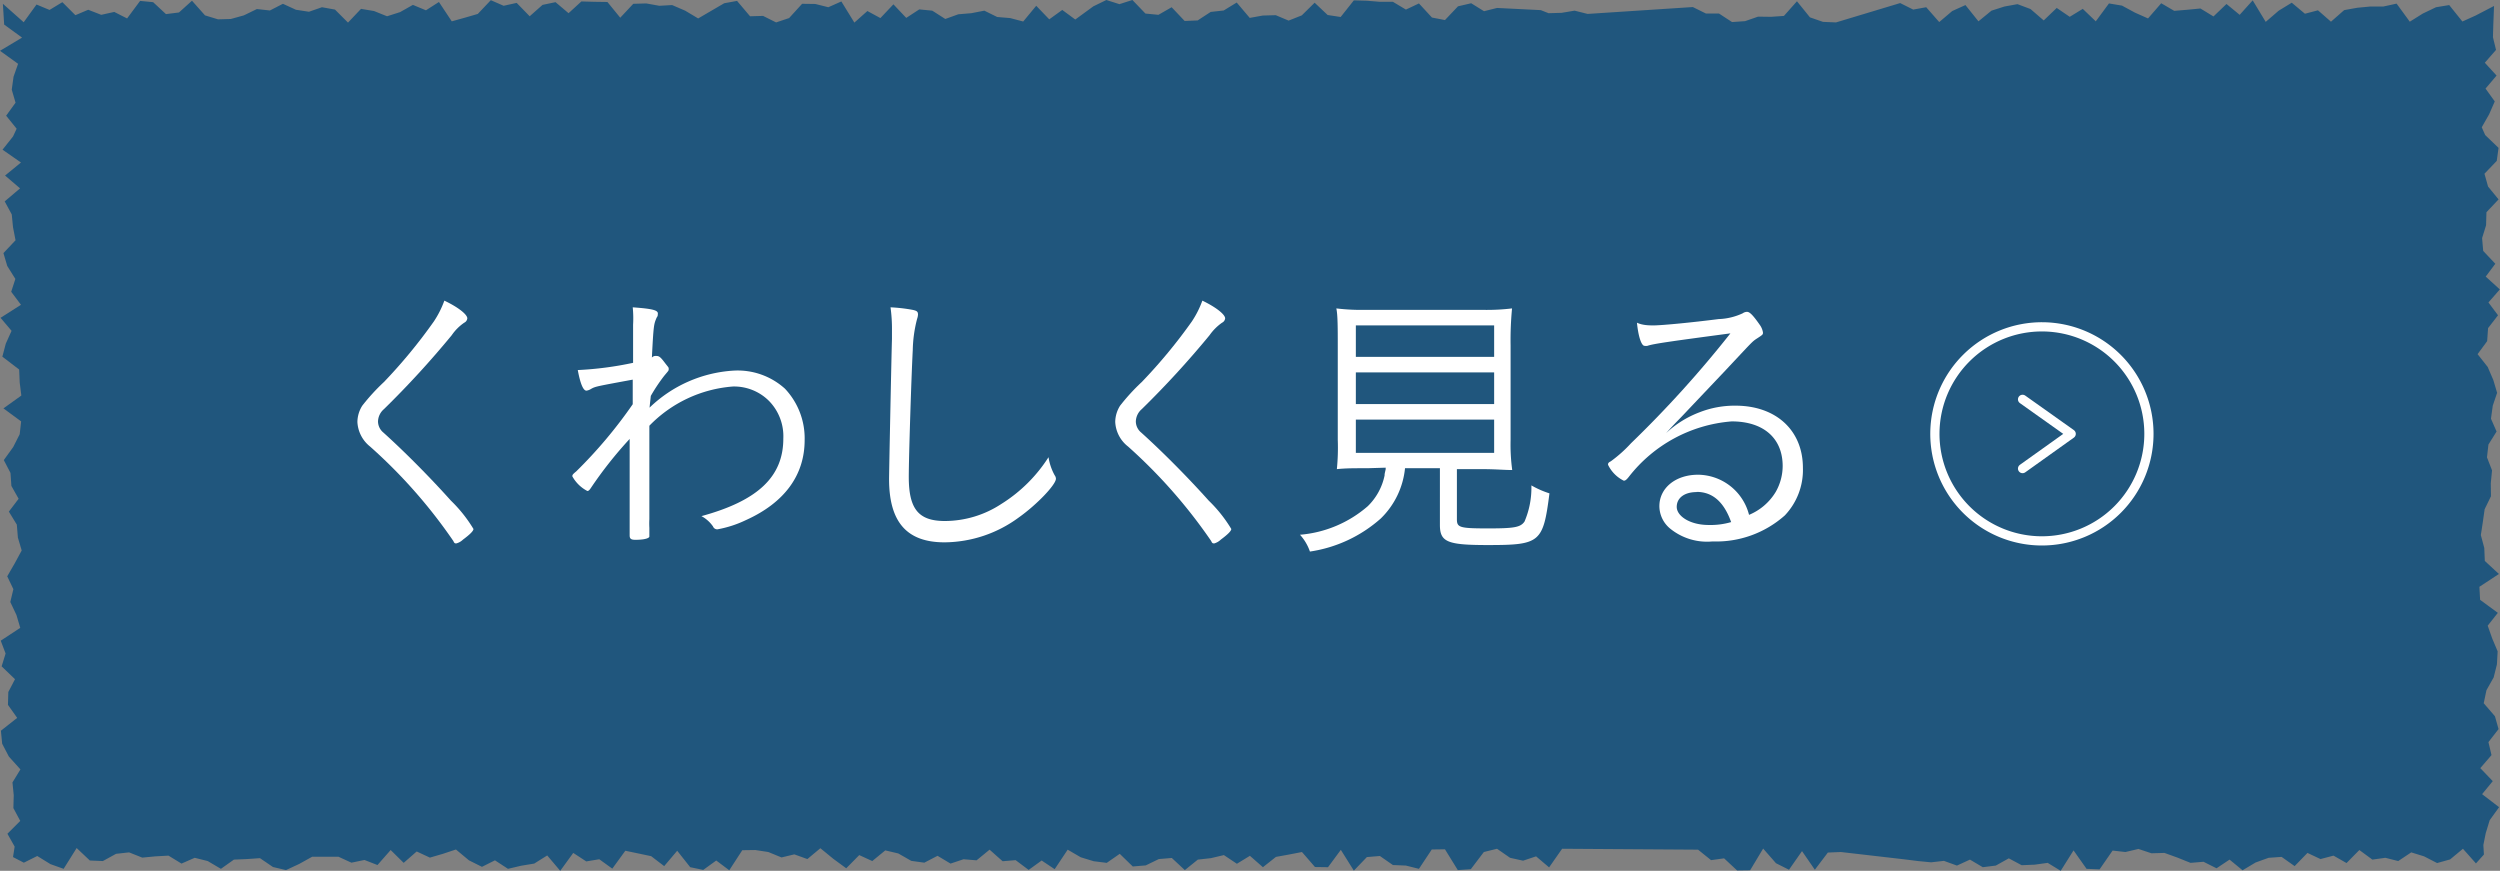 <svg xmlns="http://www.w3.org/2000/svg" viewBox="0 0 138.29 48.17"><rect x="0" y="0" width="138.29" height="48.17" fill="#808080" stroke="none"/><defs><style>.cls-1{fill:#20567d;}.cls-2{fill:none;stroke:#fff;stroke-linecap:round;stroke-linejoin:round;stroke-width:0.51px;}.cls-3{fill:#fff;}</style></defs><g id="レイヤー_2" data-name="レイヤー 2"><g id="レイヤー_5" data-name="レイヤー 5"><polygon class="cls-1" points="137.4 47.27 136.96 47.76 136.24 46.95 135.53 47.54 134.81 47.74 134.09 47.37 133.38 47.15 132.66 47.63 131.95 47.45 131.23 47.55 130.51 47.02 129.8 47.74 129.08 47.33 128.36 47.52 127.64 47.18 126.93 47.91 126.21 47.4 125.49 47.45 124.77 47.71 124.05 48.14 123.33 47.55 122.61 48.03 121.89 47.67 121.17 47.73 120.45 47.44 119.73 47.18 119.01 47.2 118.29 46.96 117.57 47.13 116.86 47.05 116.14 48.09 115.42 48.06 114.7 47.04 113.99 48.17 113.27 47.73 112.55 47.83 111.83 47.86 111.12 47.48 110.4 47.88 109.68 47.97 108.97 47.55 108.25 47.88 107.53 47.62 106.82 47.7 106.1 47.63 105.38 47.54 101.83 47.13 101.11 47.16 100.39 48.11 99.68 47.08 98.96 48.11 98.24 47.75 97.53 46.94 96.81 48.14 96.09 48.15 95.37 47.48 94.65 47.58 93.93 47 86.41 46.95 85.69 47.98 84.97 47.37 84.25 47.61 83.53 47.45 82.81 46.95 82.08 47.13 81.36 48.08 80.64 48.13 79.93 46.98 79.2 46.99 78.49 48.06 77.77 47.88 77.05 47.85 76.33 47.35 75.61 47.41 74.89 48.16 74.17 47.01 73.46 47.97 72.74 47.96 72.02 47.13 71.3 47.27 70.58 47.4 69.86 47.97 69.14 47.34 68.42 47.78 67.7 47.3 66.98 47.47 66.26 47.55 65.54 48.13 64.82 47.46 64.1 47.52 63.38 47.87 62.66 47.93 61.94 47.23 61.22 47.73 60.5 47.64 59.78 47.42 59.06 47 58.34 48.08 57.62 47.6 56.9 48.12 56.18 47.58 55.46 47.64 54.74 47 54.02 47.59 53.3 47.53 52.58 47.77 51.86 47.34 51.13 47.72 50.41 47.62 49.69 47.21 48.97 47.04 48.25 47.63 47.53 47.3 46.81 48.03 46.1 47.51 45.38 46.92 44.66 47.52 43.94 47.26 43.23 47.43 42.5 47.13 41.78 47.02 41.06 47.03 40.34 48.14 39.62 47.6 38.9 48.12 38.18 47.97 37.46 47.06 36.74 47.91 36.02 47.36 35.31 47.21 34.59 47.06 33.87 48.05 33.15 47.53 32.43 47.65 31.71 47.18 30.99 48.17 30.27 47.32 29.55 47.77 28.82 47.89 28.1 48.06 27.38 47.59 26.66 47.95 25.94 47.59 25.22 46.99 24.5 47.23 23.78 47.44 23.05 47.1 22.33 47.73 21.61 47.02 20.88 47.85 20.16 47.57 19.44 47.72 18.72 47.39 17.99 47.39 17.27 47.39 16.55 47.79 15.82 48.13 15.1 47.96 14.38 47.47 13.66 47.52 12.94 47.55 12.22 48.06 11.49 47.63 10.77 47.45 10.04 47.77 9.32 47.33 8.6 47.37 7.87 47.44 7.14 47.15 6.42 47.23 5.69 47.63 4.97 47.6 4.24 46.91 3.52 48.06 2.79 47.8 2.06 47.35 1.32 47.72 0.72 47.41 0.81 46.83 0.41 46.12 1.12 45.41 0.74 44.7 0.76 43.99 0.69 43.28 1.13 42.56 0.49 41.85 0.12 41.14 0.05 40.42 0.95 39.71 0.44 38.99 0.46 38.28 0.83 37.57 0.09 36.86 0.31 36.15 0.04 35.44 1.12 34.73 0.91 34.02 0.57 33.3 0.74 32.59 0.4 31.88 0.81 31.17 1.2 30.45 0.99 29.74 0.93 29.02 0.49 28.3 1.03 27.59 0.63 26.88 0.58 26.16 0.21 25.45 0.73 24.73 1.09 24.02 1.17 23.31 0.19 22.59 1.18 21.88 1.09 21.16 1.06 20.44 0.13 19.73 0.32 19.01 0.64 18.3 0.03 17.58 1.16 16.86 0.62 16.14 0.85 15.43 0.4 14.71 0.19 14 0.86 13.29 0.72 12.57 0.65 11.86 0.26 11.14 1.11 10.42 0.28 9.71 1.16 8.99 0.14 8.28 0.72 7.55 0.92 7.12 0.34 6.4 0.86 5.68 0.65 4.96 0.75 4.24 1 3.53 0 2.81 1.22 2.08 0.23 1.36 0.16 0.21 1.31 1.23 2.02 0.25 2.74 0.55 3.45 0.12 4.17 0.84 4.88 0.54 5.6 0.82 6.32 0.66 7.03 1.02 7.75 0.05 8.47 0.12 9.18 0.78 9.9 0.69 10.62 0.04 11.34 0.85 12.06 1.07 12.77 1.05 13.49 0.85 14.21 0.5 14.93 0.58 15.65 0.21 16.37 0.54 17.09 0.65 17.81 0.4 18.53 0.53 19.25 1.25 19.97 0.49 20.69 0.61 21.41 0.9 22.13 0.67 22.84 0.27 23.56 0.57 24.28 0.11 24.99 1.18 25.71 0.98 26.43 0.77 27.15 0.01 27.86 0.32 28.58 0.16 29.3 0.9 30.01 0.27 30.73 0.12 31.45 0.73 32.16 0.08 32.88 0.1 33.6 0.11 34.31 0.98 35.03 0.21 35.75 0.19 36.47 0.32 37.18 0.28 37.9 0.59 38.62 1.02 39.34 0.6 40.06 0.18 40.77 0.05 41.49 0.9 42.21 0.88 42.93 1.24 43.65 1 44.37 0.21 45.1 0.22 45.82 0.4 46.54 0.08 47.26 1.25 47.98 0.61 48.7 1 49.42 0.24 50.13 0.99 50.85 0.52 51.57 0.59 52.29 1.05 53.01 0.79 53.73 0.73 54.45 0.59 55.16 0.94 55.88 1 56.6 1.19 57.32 0.32 58.04 1.07 58.76 0.55 59.48 1.08 60.48 0.35 61.2 0 61.92 0.23 62.64 0 63.36 0.75 64.08 0.82 64.81 0.4 65.53 1.16 66.25 1.13 66.97 0.66 67.69 0.58 68.41 0.14 69.13 0.99 69.85 0.86 70.57 0.84 71.28 1.14 72.01 0.85 72.72 0.15 73.44 0.83 74.16 0.94 74.89 0.02 75.61 0.04 76.33 0.1 77.05 0.1 77.77 0.53 78.49 0.19 79.21 0.97 79.93 1.11 80.65 0.35 81.38 0.18 82.09 0.62 82.81 0.44 85.23 0.56 85.66 0.73 86.38 0.71 87.1 0.59 87.82 0.77 93.64 0.39 94.37 0.75 95.09 0.75 95.81 1.22 96.53 1.17 97.25 0.92 97.97 0.93 98.68 0.88 99.4 0.07 100.12 0.96 100.84 1.21 101.56 1.24 105.11 0.17 105.83 0.53 106.55 0.4 107.27 1.22 107.99 0.61 108.72 0.28 109.44 1.18 110.16 0.59 110.88 0.36 111.6 0.23 112.32 0.5 113.05 1.13 113.77 0.44 114.49 0.93 115.21 0.49 115.93 1.18 116.66 0.19 117.38 0.31 118.1 0.7 118.82 1.02 119.55 0.18 120.27 0.6 120.99 0.54 121.72 0.47 122.44 0.91 123.16 0.22 123.89 0.82 124.61 0.02 125.33 1.21 126.05 0.59 126.77 0.15 127.5 0.76 128.22 0.57 128.94 1.2 129.67 0.56 130.39 0.43 131.12 0.36 131.84 0.36 132.57 0.2 133.3 1.2 134.02 0.75 134.75 0.4 135.48 0.28 136.21 1.19 136.94 0.86 137.96 0.33 137.92 1.35 137.9 2.06 138.07 2.76 137.45 3.47 138.1 4.18 137.49 4.9 138 5.61 137.69 6.32 137.28 7.04 137.47 7.47 138.21 8.18 138.11 8.9 137.43 9.61 137.63 10.32 138.21 11.03 137.54 11.74 137.52 12.46 137.3 13.17 137.36 13.88 138.03 14.59 137.5 15.3 138.28 16.01 137.65 16.73 138.18 17.44 137.63 18.15 137.58 18.87 137.05 19.59 137.61 20.3 137.92 21.02 138.13 21.73 137.89 22.44 137.79 23.16 138.1 23.87 137.65 24.59 137.57 25.3 137.85 26.02 137.78 26.73 137.79 27.45 137.44 28.17 137.34 28.88 137.23 29.6 137.42 30.31 137.45 31.03 138.23 31.75 137.15 32.46 137.19 33.18 138.17 33.9 137.61 34.61 137.86 35.32 138.16 36.03 138.12 36.75 137.94 37.47 137.54 38.18 137.39 38.9 138.01 39.62 138.21 40.33 137.65 41.05 137.82 41.77 137.2 42.49 137.89 43.21 137.3 43.93 138.24 44.65 137.72 45.37 137.5 46.09 137.37 46.74 137.4 47.27"/><path class="cls-2" d="M118.87,24A5.92,5.92,0,1,1,113,18.08,5.92,5.92,0,0,1,118.87,24Z"/><polyline class="cls-2" points="111.88 22.09 114.57 24 111.88 25.92"/><path class="cls-3" d="M25.85,17.61a.3.3,0,0,1-.17.24,2.65,2.65,0,0,0-.69.69,51.33,51.33,0,0,1-3.75,4.09.93.93,0,0,0-.33.69.81.81,0,0,0,.3.61c1.22,1.1,2.61,2.51,3.73,3.76a7.72,7.72,0,0,1,1.25,1.57c0,.11-.19.3-.58.59a.84.84,0,0,1-.37.21c-.06,0-.11,0-.16-.13a28.58,28.58,0,0,0-4.61-5.23,1.85,1.85,0,0,1-.7-1.36,1.72,1.72,0,0,1,.27-.9,11.18,11.18,0,0,1,1.2-1.31A29.05,29.05,0,0,0,24,17.78a5.36,5.36,0,0,0,.58-1.15C25.36,17,25.85,17.4,25.85,17.61Z"/><path class="cls-3" d="M35.93,22.55A7.32,7.32,0,0,1,40.6,20.5a3.9,3.9,0,0,1,2.82,1,4,4,0,0,1,1.09,2.84c0,1.95-1.12,3.47-3.25,4.43a6.15,6.15,0,0,1-1.57.51.25.25,0,0,1-.25-.16,1.82,1.82,0,0,0-.64-.57c3.12-.85,4.53-2.18,4.53-4.29a2.79,2.79,0,0,0-.79-2.08,2.73,2.73,0,0,0-2-.8,7.2,7.2,0,0,0-4.62,2.17c0,2.85,0,3.27,0,4.71,0,.16,0,.16,0,.46a4.36,4.36,0,0,0,0,.48c0,.18,0,.42,0,.48s-.16.18-.78.18c-.23,0-.31-.06-.31-.24V27.13c0-.67,0-2.22,0-2.85A22.37,22.37,0,0,0,32.68,27c-.08.12-.13.16-.19.16a2,2,0,0,1-.83-.81c0-.07,0-.1.21-.27A25.59,25.59,0,0,0,35,22.36c0-.51,0-.51,0-1.36-2.06.38-2.06.38-2.3.51a.65.65,0,0,1-.26.1c-.18,0-.34-.39-.48-1.14a18.7,18.7,0,0,0,3.06-.4c0-1.25,0-1.74,0-2.11A6.12,6.12,0,0,0,35,17c1.11.08,1.41.16,1.39.36s0,.07-.08.24c-.14.34-.16.39-.25,2.18a.26.26,0,0,1,.21-.09c.15,0,.22,0,.47.33s.25.29.25.39,0,.08-.25.38A9.54,9.54,0,0,0,36,21.9Z"/><path class="cls-3" d="M50.48,17.14c.24.05.3.1.3.26a.86.86,0,0,1-.05.24,7.36,7.36,0,0,0-.24,1.74c-.08,1.52-.22,5.94-.22,7,0,1.78.54,2.44,2,2.44a5.71,5.71,0,0,0,3.13-.95A8.31,8.31,0,0,0,58,25.29a3,3,0,0,0,.34,1,.34.34,0,0,1,.07.19c0,.33-1.06,1.44-2.05,2.14A7,7,0,0,1,52.25,30c-2.09,0-3.07-1.12-3.07-3.5,0-.4.13-6.79.16-7.75v-.46A8.65,8.65,0,0,0,49.26,17,8.81,8.81,0,0,1,50.48,17.14Z"/><path class="cls-3" d="M67.77,17.61a.3.3,0,0,1-.17.24,2.82,2.82,0,0,0-.69.69,51.33,51.33,0,0,1-3.75,4.09.93.93,0,0,0-.33.69.81.81,0,0,0,.3.61c1.22,1.1,2.61,2.51,3.73,3.76a7.72,7.72,0,0,1,1.25,1.57c0,.11-.19.3-.58.59a.88.88,0,0,1-.36.21c-.07,0-.12,0-.17-.13a28.83,28.83,0,0,0-4.6-5.23,1.83,1.83,0,0,1-.71-1.36,1.72,1.72,0,0,1,.27-.9,11.18,11.18,0,0,1,1.2-1.31,29.05,29.05,0,0,0,2.77-3.35,5.36,5.36,0,0,0,.58-1.15C67.28,17,67.77,17.4,67.77,17.61Z"/><path class="cls-3" d="M75.66,25.9c-.85,0-1.19,0-1.71.05A12,12,0,0,0,74,24.33V19.11c0-.91,0-1.71-.08-2.05a11.61,11.61,0,0,0,1.63.08H82a11.52,11.52,0,0,0,1.64-.08,18.61,18.61,0,0,0-.08,2.05v5.22A10.47,10.47,0,0,0,83.65,26c-.47,0-.9-.05-1.72-.05H80.59v2.77c0,.46.14.51,1.74.51,1.43,0,1.78-.06,2-.38a4.74,4.74,0,0,0,.38-2,5,5,0,0,0,1,.44c-.35,2.73-.51,2.86-3.42,2.86-2.24,0-2.64-.17-2.64-1.12V25.9H77.72a4.5,4.5,0,0,1-1.34,2.78,7.56,7.56,0,0,1-3.92,1.83,2.67,2.67,0,0,0-.55-.93A6.53,6.53,0,0,0,75.66,28a3.31,3.31,0,0,0,.93-1.7c0-.08,0-.08.06-.34,0,0,0,0,0-.09ZM75,19.74h7.65V18H75Zm0,2.61h7.65V20.6H75Zm0,2.7h7.65V23.21H75Z"/><path class="cls-3" d="M91.47,18c.46,0,2.11-.16,3.6-.35a3.41,3.41,0,0,0,1.33-.32.43.43,0,0,1,.24-.08c.14,0,.32.17.69.7a1,1,0,0,1,.19.44c0,.11,0,.12-.31.32s-.24.16-1.85,1.87l-2,2.11c-.54.58-.66.67-1.2,1.27A5.59,5.59,0,0,1,94,22.81a5.32,5.32,0,0,1,2-.37c2.26,0,3.73,1.38,3.73,3.44a3.65,3.65,0,0,1-1,2.63,5.71,5.71,0,0,1-4,1.44,3.23,3.23,0,0,1-2.38-.74A1.62,1.62,0,0,1,91.79,28c0-1,.89-1.74,2.14-1.74a2.94,2.94,0,0,1,2.82,2.22,3.12,3.12,0,0,0,1.47-1.26,2.9,2.9,0,0,0,.39-1.44c0-1.54-1.06-2.47-2.82-2.47a8,8,0,0,0-5.7,3.08c-.13.16-.19.2-.27.2a1.9,1.9,0,0,1-.87-.88c0-.06,0-.12.15-.19a7.42,7.42,0,0,0,1.12-1,61.23,61.23,0,0,0,5.5-6.08c-3.21.43-4.25.57-4.59.69a.44.44,0,0,1-.16,0c-.18,0-.35-.55-.42-1.28C90.86,18,91.24,18,91.47,18Zm2.38,9.22c-.67,0-1.1.32-1.1.82s.72,1,1.77,1a4.07,4.07,0,0,0,1.24-.16C95.36,27.76,94.73,27.21,93.85,27.21Z"/></g></g></svg>